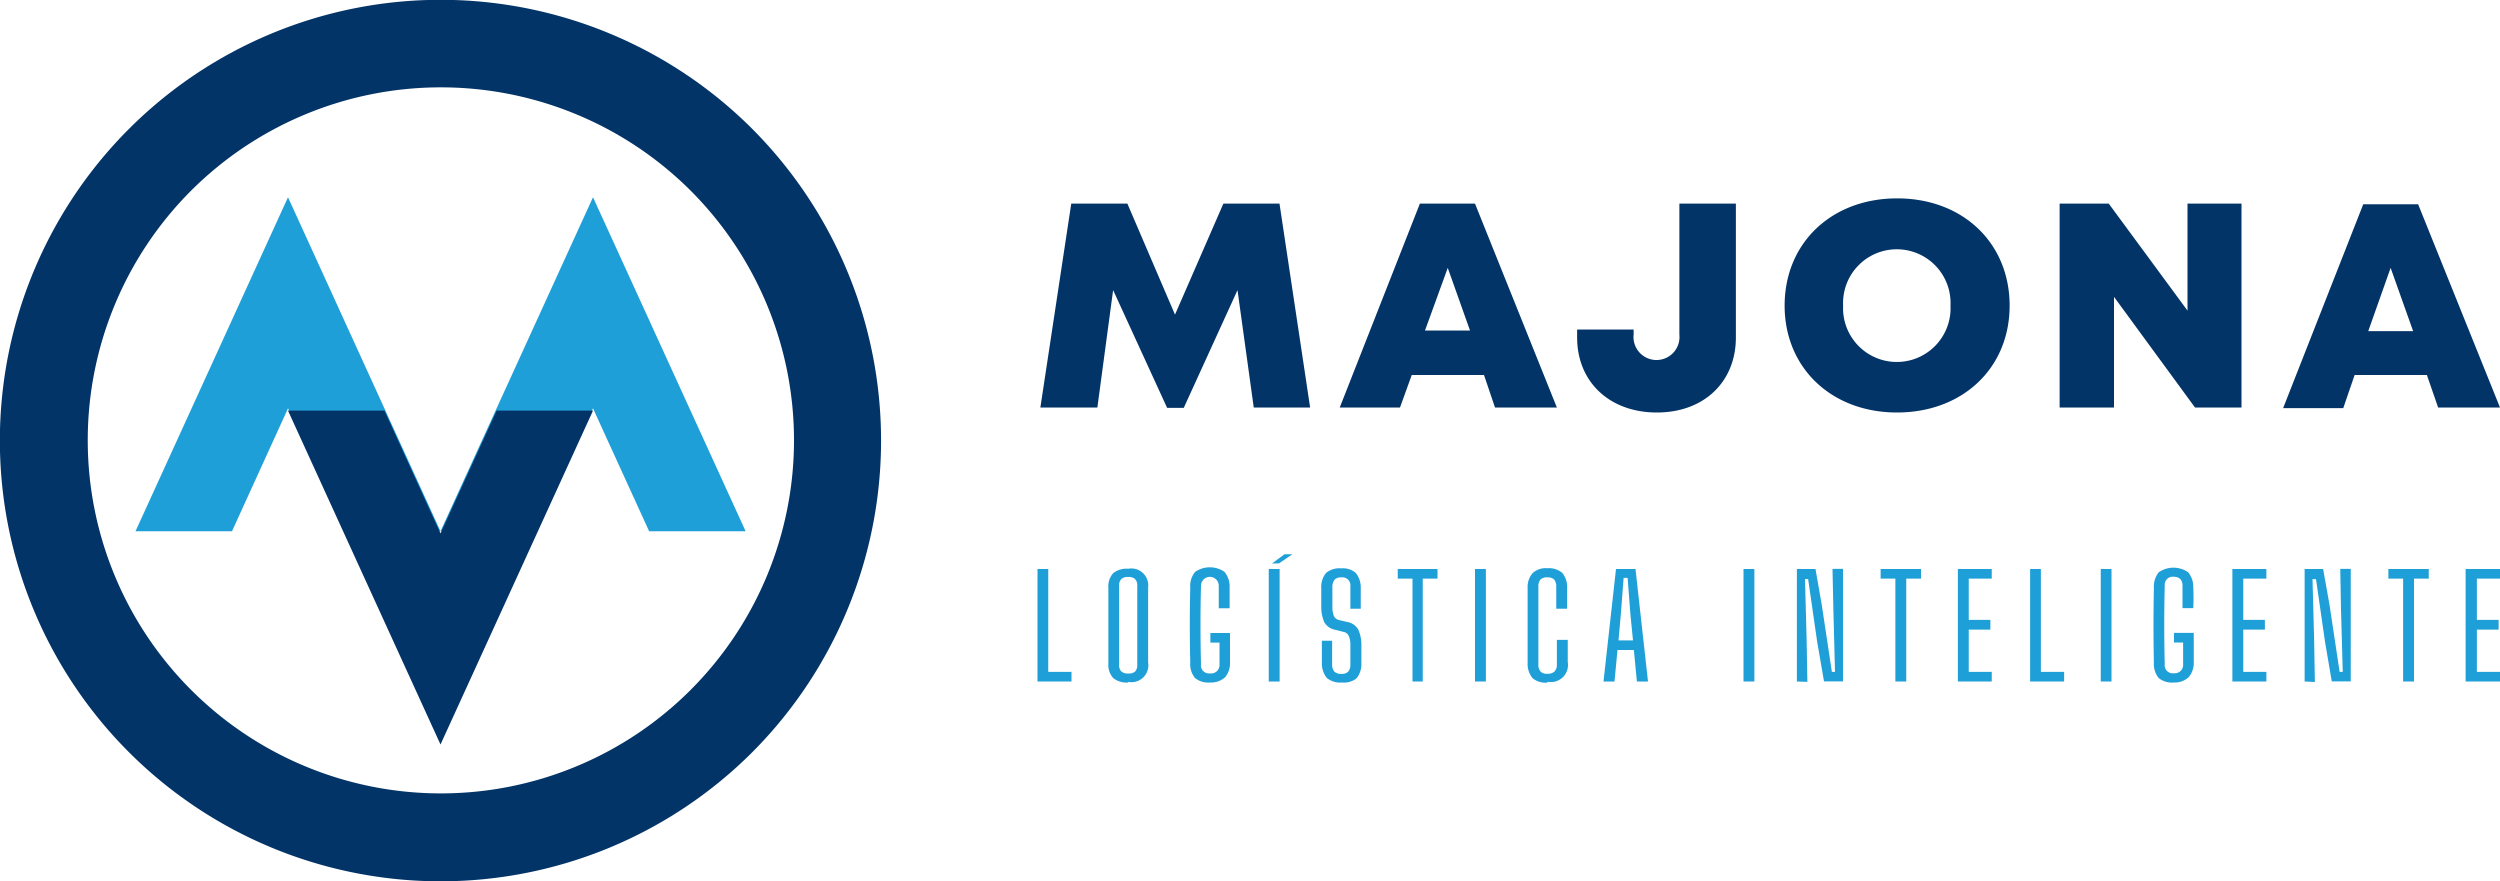 <svg xmlns="http://www.w3.org/2000/svg" viewBox="0 0 200 70.49"><defs><style>.cls-1{fill:#1f9fd7;}.cls-2{fill:#033468;}</style></defs><g id="Layer_2" data-name="Layer 2"><g id="Capa_1" data-name="Capa 1"><polygon class="cls-1" points="18.56 42.5 23.04 32.67 27.53 42.5 35.24 42.5 23.04 15.78 10.84 42.5 18.56 42.5"></polygon><polygon class="cls-1" points="42.96 42.5 47.44 32.67 51.93 42.5 59.65 42.5 47.44 15.78 35.24 42.5 42.96 42.5"></polygon><polygon class="cls-2" points="39.73 32.85 35.24 42.67 30.76 32.85 23.04 32.85 35.24 59.56 47.44 32.85 39.73 32.85"></polygon><path class="cls-2" d="M60.18,60.18a35.26,35.26,0,1,1,0-49.87A35.32,35.32,0,0,1,60.18,60.18ZM15.27,15.27a28.25,28.25,0,1,0,40,0A28.29,28.29,0,0,0,15.27,15.27Z"></path><path class="cls-2" d="M100.3,32.6,99,23.21,94.7,32.63H93.37l-4.32-9.42L87.79,32.6H83.23L85.7,16.29h4.49L94,25.17l3.87-8.88h4.49l2.45,16.31Z"></path><path class="cls-2" d="M118.72,30h-5.78L112,32.6h-4.82l6.41-16.31H118l6.55,16.31h-4.95Zm-2.9-8.57L114,26.44h3.6Z"></path><path class="cls-2" d="M126.17,27v-.64h4.52v.41a1.84,1.84,0,1,0,3.66,0V16.29h4.52V27c0,3.54-2.54,6-6.32,6S126.17,30.56,126.17,27Z"></path><path class="cls-2" d="M142.77,24.45c0-5,3.74-8.58,9-8.58s9,3.57,9,8.58S157,33,151.76,33,142.77,29.43,142.77,24.45Zm13.27,0a4.3,4.3,0,1,0-8.59,0,4.3,4.3,0,1,0,8.59,0Z"></path><path class="cls-2" d="M179.32,16.29V32.6H175.6l-6.48-8.85V32.6h-4.35V16.29h3.93L175,24.85V16.29Z"></path><path class="cls-2" d="M194.15,30h-5.78l-.91,2.65h-4.81l6.41-16.31h4.39L200,32.6h-4.95Zm-2.9-8.57-1.79,5.06h3.59Z"></path><path class="cls-1" d="M83,54.52v-9h.86v8.23h1.86v.77Z"></path><path class="cls-1" d="M90.26,54.6a1.7,1.7,0,0,1-1.21-.36,1.6,1.6,0,0,1-.38-1.19c0-1,0-2,0-3s0-2,0-3a1.6,1.6,0,0,1,.38-1.19,1.7,1.7,0,0,1,1.21-.36A1.35,1.35,0,0,1,91.85,47c0,1,0,2.06,0,3s0,2,0,3a1.35,1.35,0,0,1-1.59,1.55Zm0-.72a.75.75,0,0,0,.55-.16.74.74,0,0,0,.17-.54c0-1,0-2.11,0-3.18s0-2.11,0-3.14a.7.7,0,0,0-.18-.54.74.74,0,0,0-.54-.16.77.77,0,0,0-.55.16.7.7,0,0,0-.18.54c0,1,0,2.08,0,3.14s0,2.13,0,3.18a.7.7,0,0,0,.18.54A.77.77,0,0,0,90.26,53.88Z"></path><path class="cls-1" d="M96.8,54.6a1.66,1.66,0,0,1-1.2-.36A1.75,1.75,0,0,1,95.22,53q-.07-3,0-6a1.76,1.76,0,0,1,.39-1.25,2.07,2.07,0,0,1,2.35,0A1.85,1.85,0,0,1,98.37,47c0,.55,0,1.1,0,1.66H97.5q0-.9,0-1.8a.71.71,0,1,0-1.42,0q-.08,3.15,0,6.29a.64.64,0,0,0,.72.72.67.67,0,0,0,.76-.72q0-.87,0-1.74h-.73v-.77H98.4c0,.3,0,.65,0,1s0,.83,0,1.34a1.75,1.75,0,0,1-.4,1.21A1.69,1.69,0,0,1,96.8,54.6Z"></path><path class="cls-1" d="M101.5,54.52v-9h.87v9Zm.26-9.44v0l1-.74h.63v0l-1.07.73Z"></path><path class="cls-1" d="M107.35,54.6a1.66,1.66,0,0,1-1.2-.36,1.85,1.85,0,0,1-.4-1.21c0-.33,0-.62,0-.89s0-.56,0-.88h.82c0,.32,0,.64,0,1s0,.63,0,.93a.84.84,0,0,0,.19.55.77.77,0,0,0,.55.17.74.74,0,0,0,.54-.17.84.84,0,0,0,.18-.55c0-.3,0-.56,0-.79s0-.5,0-.83a1.67,1.67,0,0,0-.12-.67.56.56,0,0,0-.43-.35l-.63-.16a1.28,1.28,0,0,1-.9-.6,3,3,0,0,1-.25-1.23v-.74c0-.27,0-.53,0-.79a1.75,1.75,0,0,1,.39-1.2,1.67,1.67,0,0,1,1.21-.36,1.58,1.58,0,0,1,1.16.36,1.85,1.85,0,0,1,.4,1.21c0,.2,0,.45,0,.74s0,.6,0,.92h-.83c0-.3,0-.6,0-.9s0-.6,0-.9a.64.64,0,0,0-.71-.71.74.74,0,0,0-.54.17.89.89,0,0,0-.19.54c0,.28,0,.55,0,.83s0,.56,0,.83a2,2,0,0,0,.12.72.62.62,0,0,0,.44.33l.59.14a1.28,1.28,0,0,1,.92.61,3,3,0,0,1,.25,1.21c0,.21,0,.39,0,.55v.44c0,.14,0,.31,0,.5a1.8,1.8,0,0,1-.39,1.21A1.64,1.64,0,0,1,107.35,54.6Z"></path><path class="cls-1" d="M113,54.52V46.29h-1.18v-.77H115v.77h-1.18v8.23Z"></path><path class="cls-1" d="M118,54.52v-9h.87v9Z"></path><path class="cls-1" d="M123.79,54.61a1.63,1.63,0,0,1-1.19-.36,1.81,1.81,0,0,1-.39-1.22c0-2,0-4,0-6a1.7,1.7,0,0,1,.39-1.17,1.52,1.52,0,0,1,1.18-.4,1.66,1.66,0,0,1,1.19.36,1.75,1.75,0,0,1,.4,1.21c0,.15,0,.32,0,.53v.62c0,.2,0,.38,0,.52h-.87c0-.28,0-.58,0-.9v-.9a.8.8,0,0,0-.18-.55.77.77,0,0,0-.55-.16.72.72,0,0,0-.52.16.8.8,0,0,0-.18.55q0,1.6,0,3.15c0,1,0,2.07,0,3.14a.79.79,0,0,0,.18.54.69.69,0,0,0,.53.17.78.78,0,0,0,.57-.17.75.75,0,0,0,.2-.54v-1c0-.35,0-.67,0-1h.87c0,.3,0,.59,0,.88s0,.59,0,.89a1.37,1.37,0,0,1-1.62,1.58Z"></path><path class="cls-1" d="M128.28,54.52l1-9h1.56l1,9h-.89L130.71,52H129.4l-.24,2.52Zm1.2-3.29h1.16l-.2-2-.23-3h-.32l-.23,3Z"></path><path class="cls-1" d="M139.48,54.52v-9h.87v9Z"></path><path class="cls-1" d="M143.75,54.52v-9h1.49l.5,2.86.81,5.37h.25l-.13-5-.07-3.24h.84v9h-1.52l-.55-3.19-.72-5h-.25l.13,4.82.06,3.41Z"></path><path class="cls-1" d="M151.63,54.52V46.29h-1.18v-.77h3.23v.77H152.5v8.23Z"></path><path class="cls-1" d="M156.63,54.52v-9h2.71v.77H157.5v3.3h1.73v.78H157.5v3.38h1.84v.77Z"></path><path class="cls-1" d="M162.41,54.52v-9h.86v8.23h1.86v.77Z"></path><path class="cls-1" d="M168.06,54.52v-9h.86v9Z"></path><path class="cls-1" d="M173.9,54.6a1.68,1.68,0,0,1-1.21-.36,1.8,1.8,0,0,1-.38-1.21q-.06-3,0-6a1.86,1.86,0,0,1,.39-1.25,2.07,2.07,0,0,1,2.35,0,1.8,1.8,0,0,1,.41,1.21,15.32,15.32,0,0,1,0,1.66h-.86q0-.9,0-1.8c0-.47-.26-.71-.71-.71a.64.64,0,0,0-.71.71q-.08,3.15,0,6.29a.64.64,0,0,0,.72.72.67.67,0,0,0,.75-.72q0-.87,0-1.74h-.73v-.77h1.58c0,.3,0,.65,0,1s0,.83,0,1.34a1.75,1.75,0,0,1-.41,1.21A1.66,1.66,0,0,1,173.9,54.6Z"></path><path class="cls-1" d="M178.59,54.52v-9h2.72v.77h-1.85v3.3h1.73v.78h-1.73v3.38h1.85v.77Z"></path><path class="cls-1" d="M184.37,54.52v-9h1.48l.51,2.86.81,5.37h.25l-.14-5-.06-3.24h.84v9h-1.52L186,51.33l-.72-5H185l.13,4.82.06,3.41Z"></path><path class="cls-1" d="M192.25,54.52V46.29h-1.18v-.77h3.23v.77h-1.18v8.23Z"></path><path class="cls-1" d="M197.25,54.52v-9H200v.77h-1.85v3.3h1.74v.78h-1.74v3.38H200v.77Z"></path></g></g></svg>